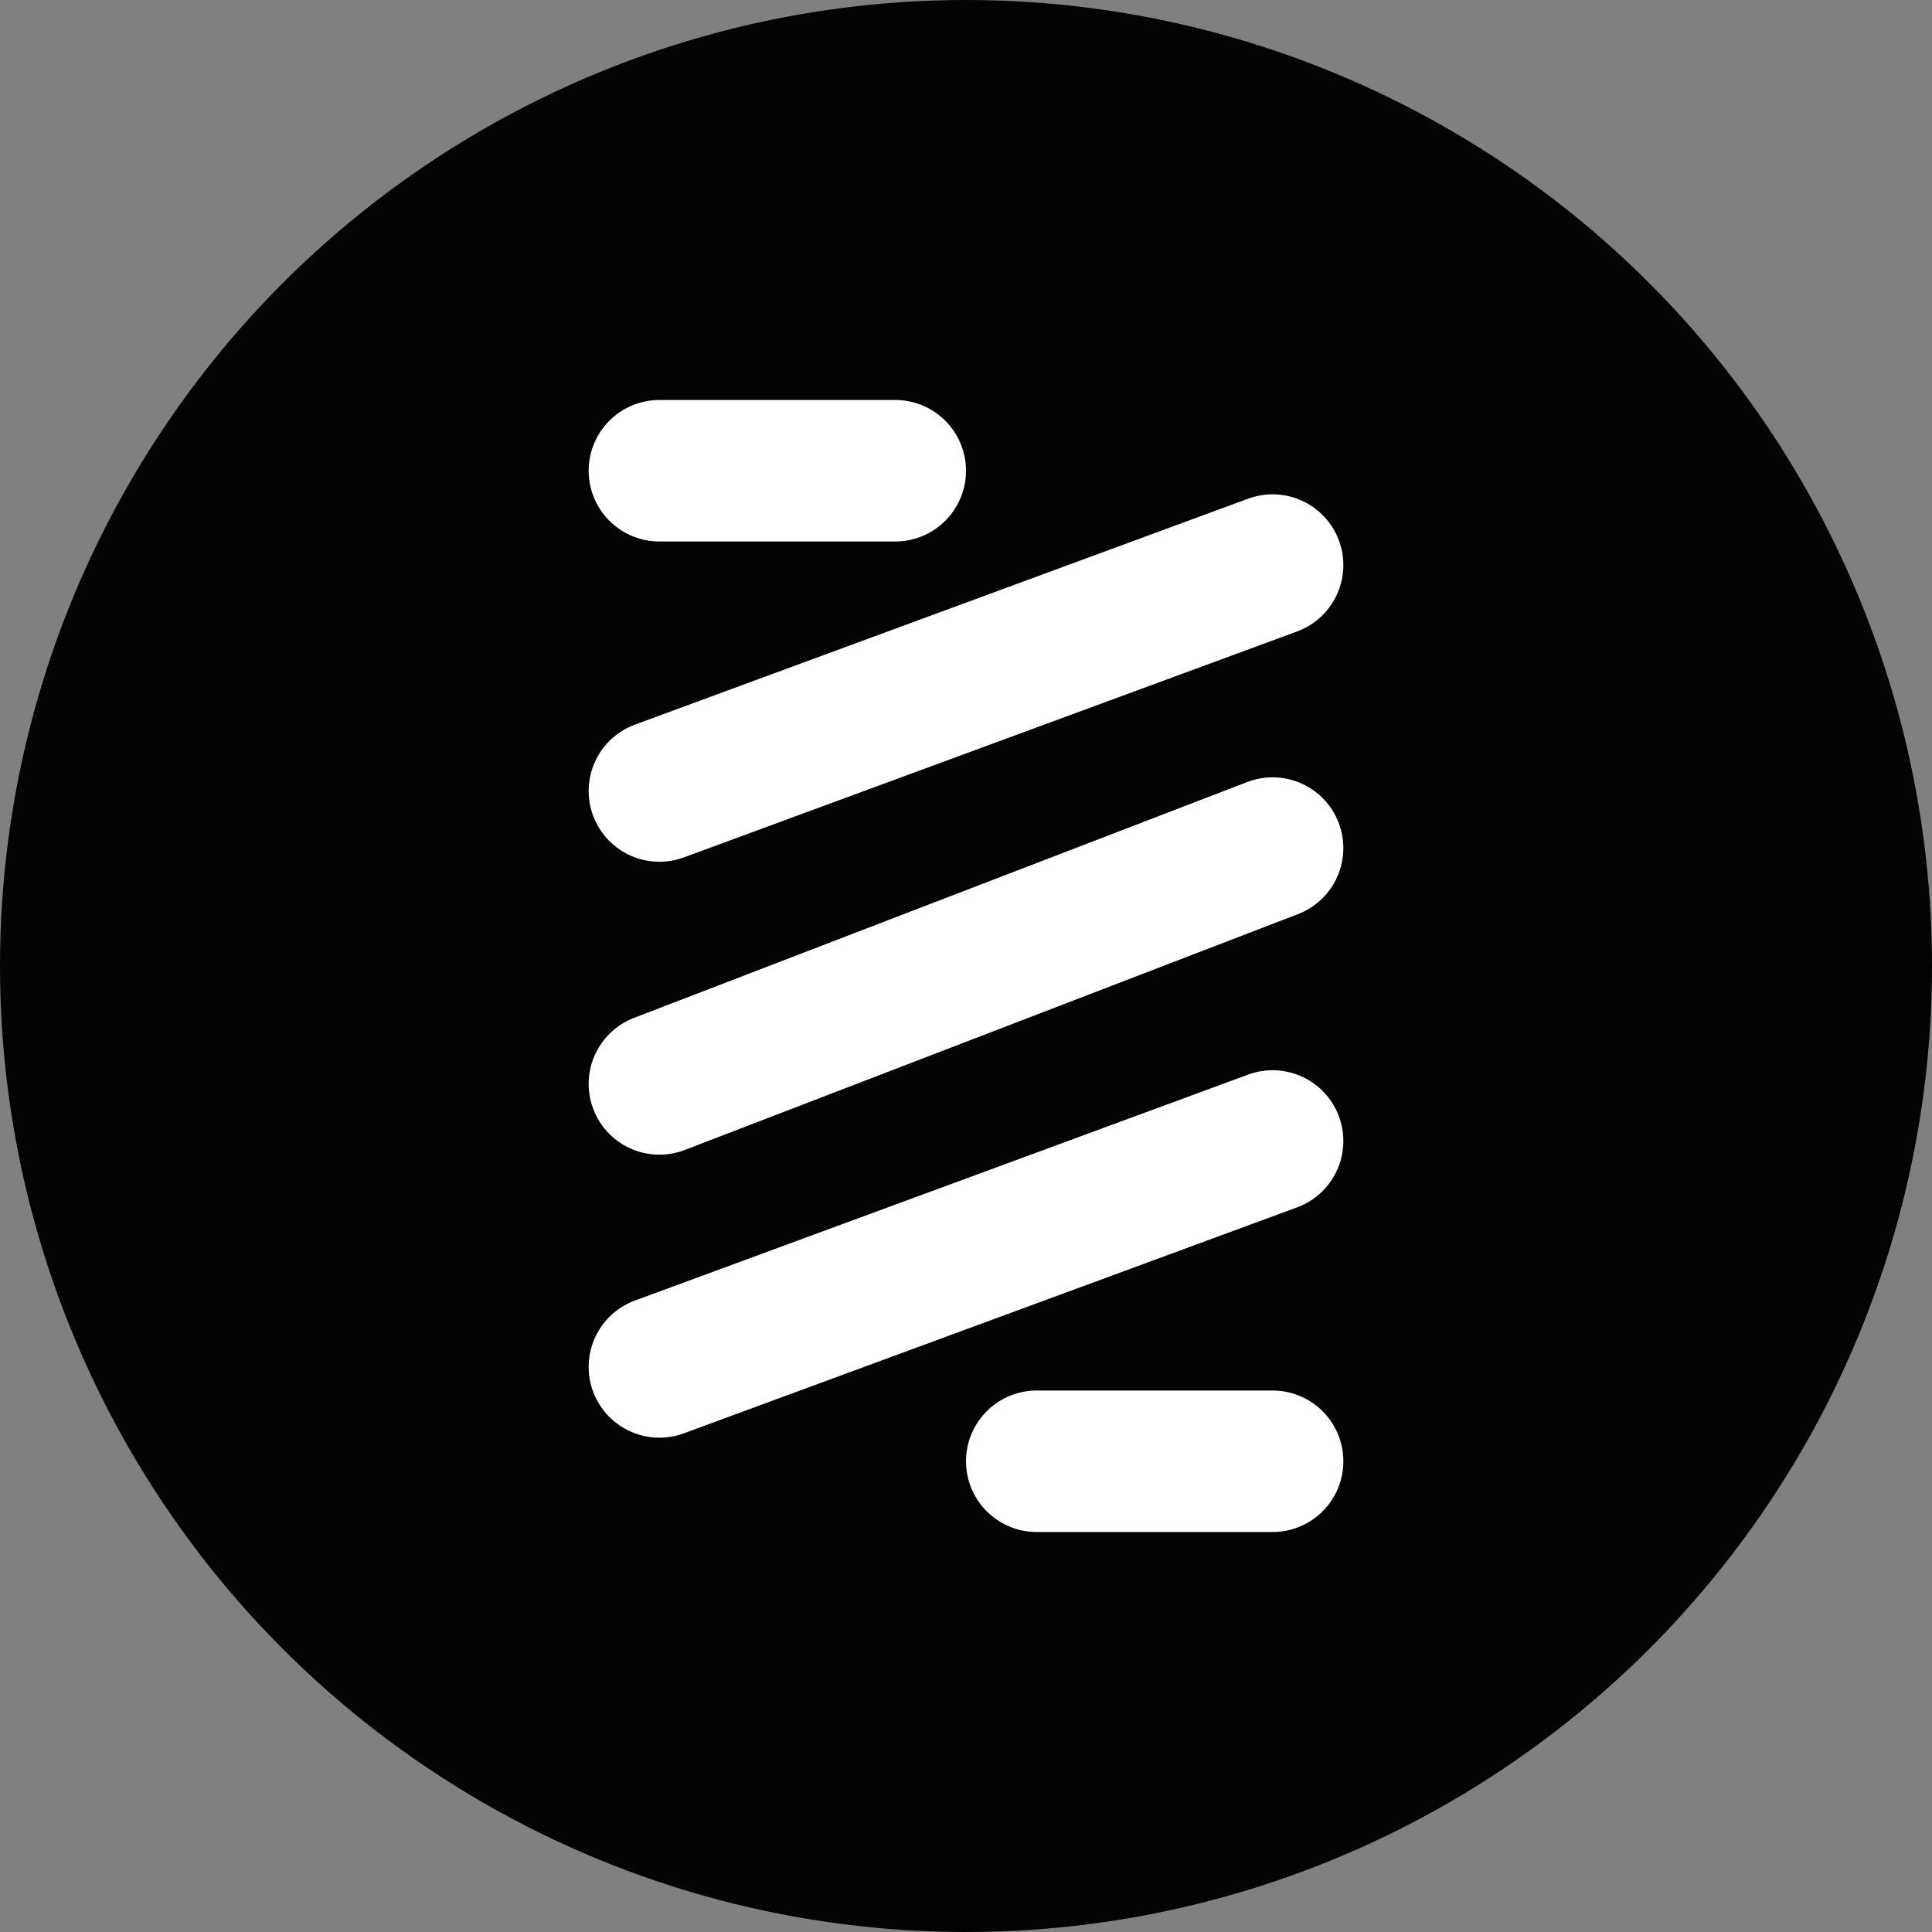 <?xml version="1.0" encoding="UTF-8" standalone="no"?>
<svg
   xmlns:dc="http://purl.org/dc/elements/1.1/"
   xmlns:cc="http://creativecommons.org/ns#"
   xmlns:rdf="http://www.w3.org/1999/02/22-rdf-syntax-ns#"
   xmlns:svg="http://www.w3.org/2000/svg"
   xmlns="http://www.w3.org/2000/svg"
   xmlns:sodipodi="http://sodipodi.sourceforge.net/DTD/sodipodi-0.dtd"
   xmlns:inkscape="http://www.inkscape.org/namespaces/inkscape"
   inkscape:version="1.0 (4035a4f, 2020-05-01)"
   height="256"
   width="256"
   sodipodi:docname="Bounce-Finance-Token-BOT-Coin-Icon-256x256.svg"
   id="svg837"
   version="1.1"
   fill="none"
   viewBox="0 0 256 256">
  <rect x="0" y="0" width="256" height="256" fill="#808080" stroke="none"/>
  <defs
     id="defs841" />
  <sodipodi:namedview
     inkscape:current-layer="svg837"
     inkscape:cy="-101.16181"
     inkscape:cx="33.811736"
     inkscape:zoom="0.88315227"
     showgrid="false"
     id="namedview839"
     inkscape:window-height="480"
     inkscape:window-width="640"
     inkscape:pageshadow="2"
     inkscape:pageopacity="0"
     guidetolerance="10"
     gridtolerance="10"
     objecttolerance="10"
     borderopacity="1"
     bordercolor="#666666"
     pagecolor="#ffffff" />
  <circle
     r="128"
     cy="128"
     cx="128"
     id="path845"
     style="opacity:0.98;fill:#000000;fill-rule:evenodd;stroke-width:398.992" />
  <g
     style="fill:#ffffff;stroke:#ffffff"
     transform="matrix(6.25,0,0,6.25,74.875,49.875)"
     id="g849">
    <path
       style="fill:#ffffff;stroke:#ffffff"
       d="M 2,2 H 7 M 15,4 2,8.79 M 15,16.21 2,21 m 13,2 h -5"
       stroke="currentColor"
       stroke-width="3"
       stroke-linecap="round"
       stroke-linejoin="round"
       id="path833" />
    <path
       style="fill:#ffffff;stroke:#ffffff"
       d="M 15,10 2,15"
       stroke="currentColor"
       stroke-width="3"
       stroke-linecap="round"
       stroke-linejoin="bevel"
       id="path835" />
  </g>
</svg>

